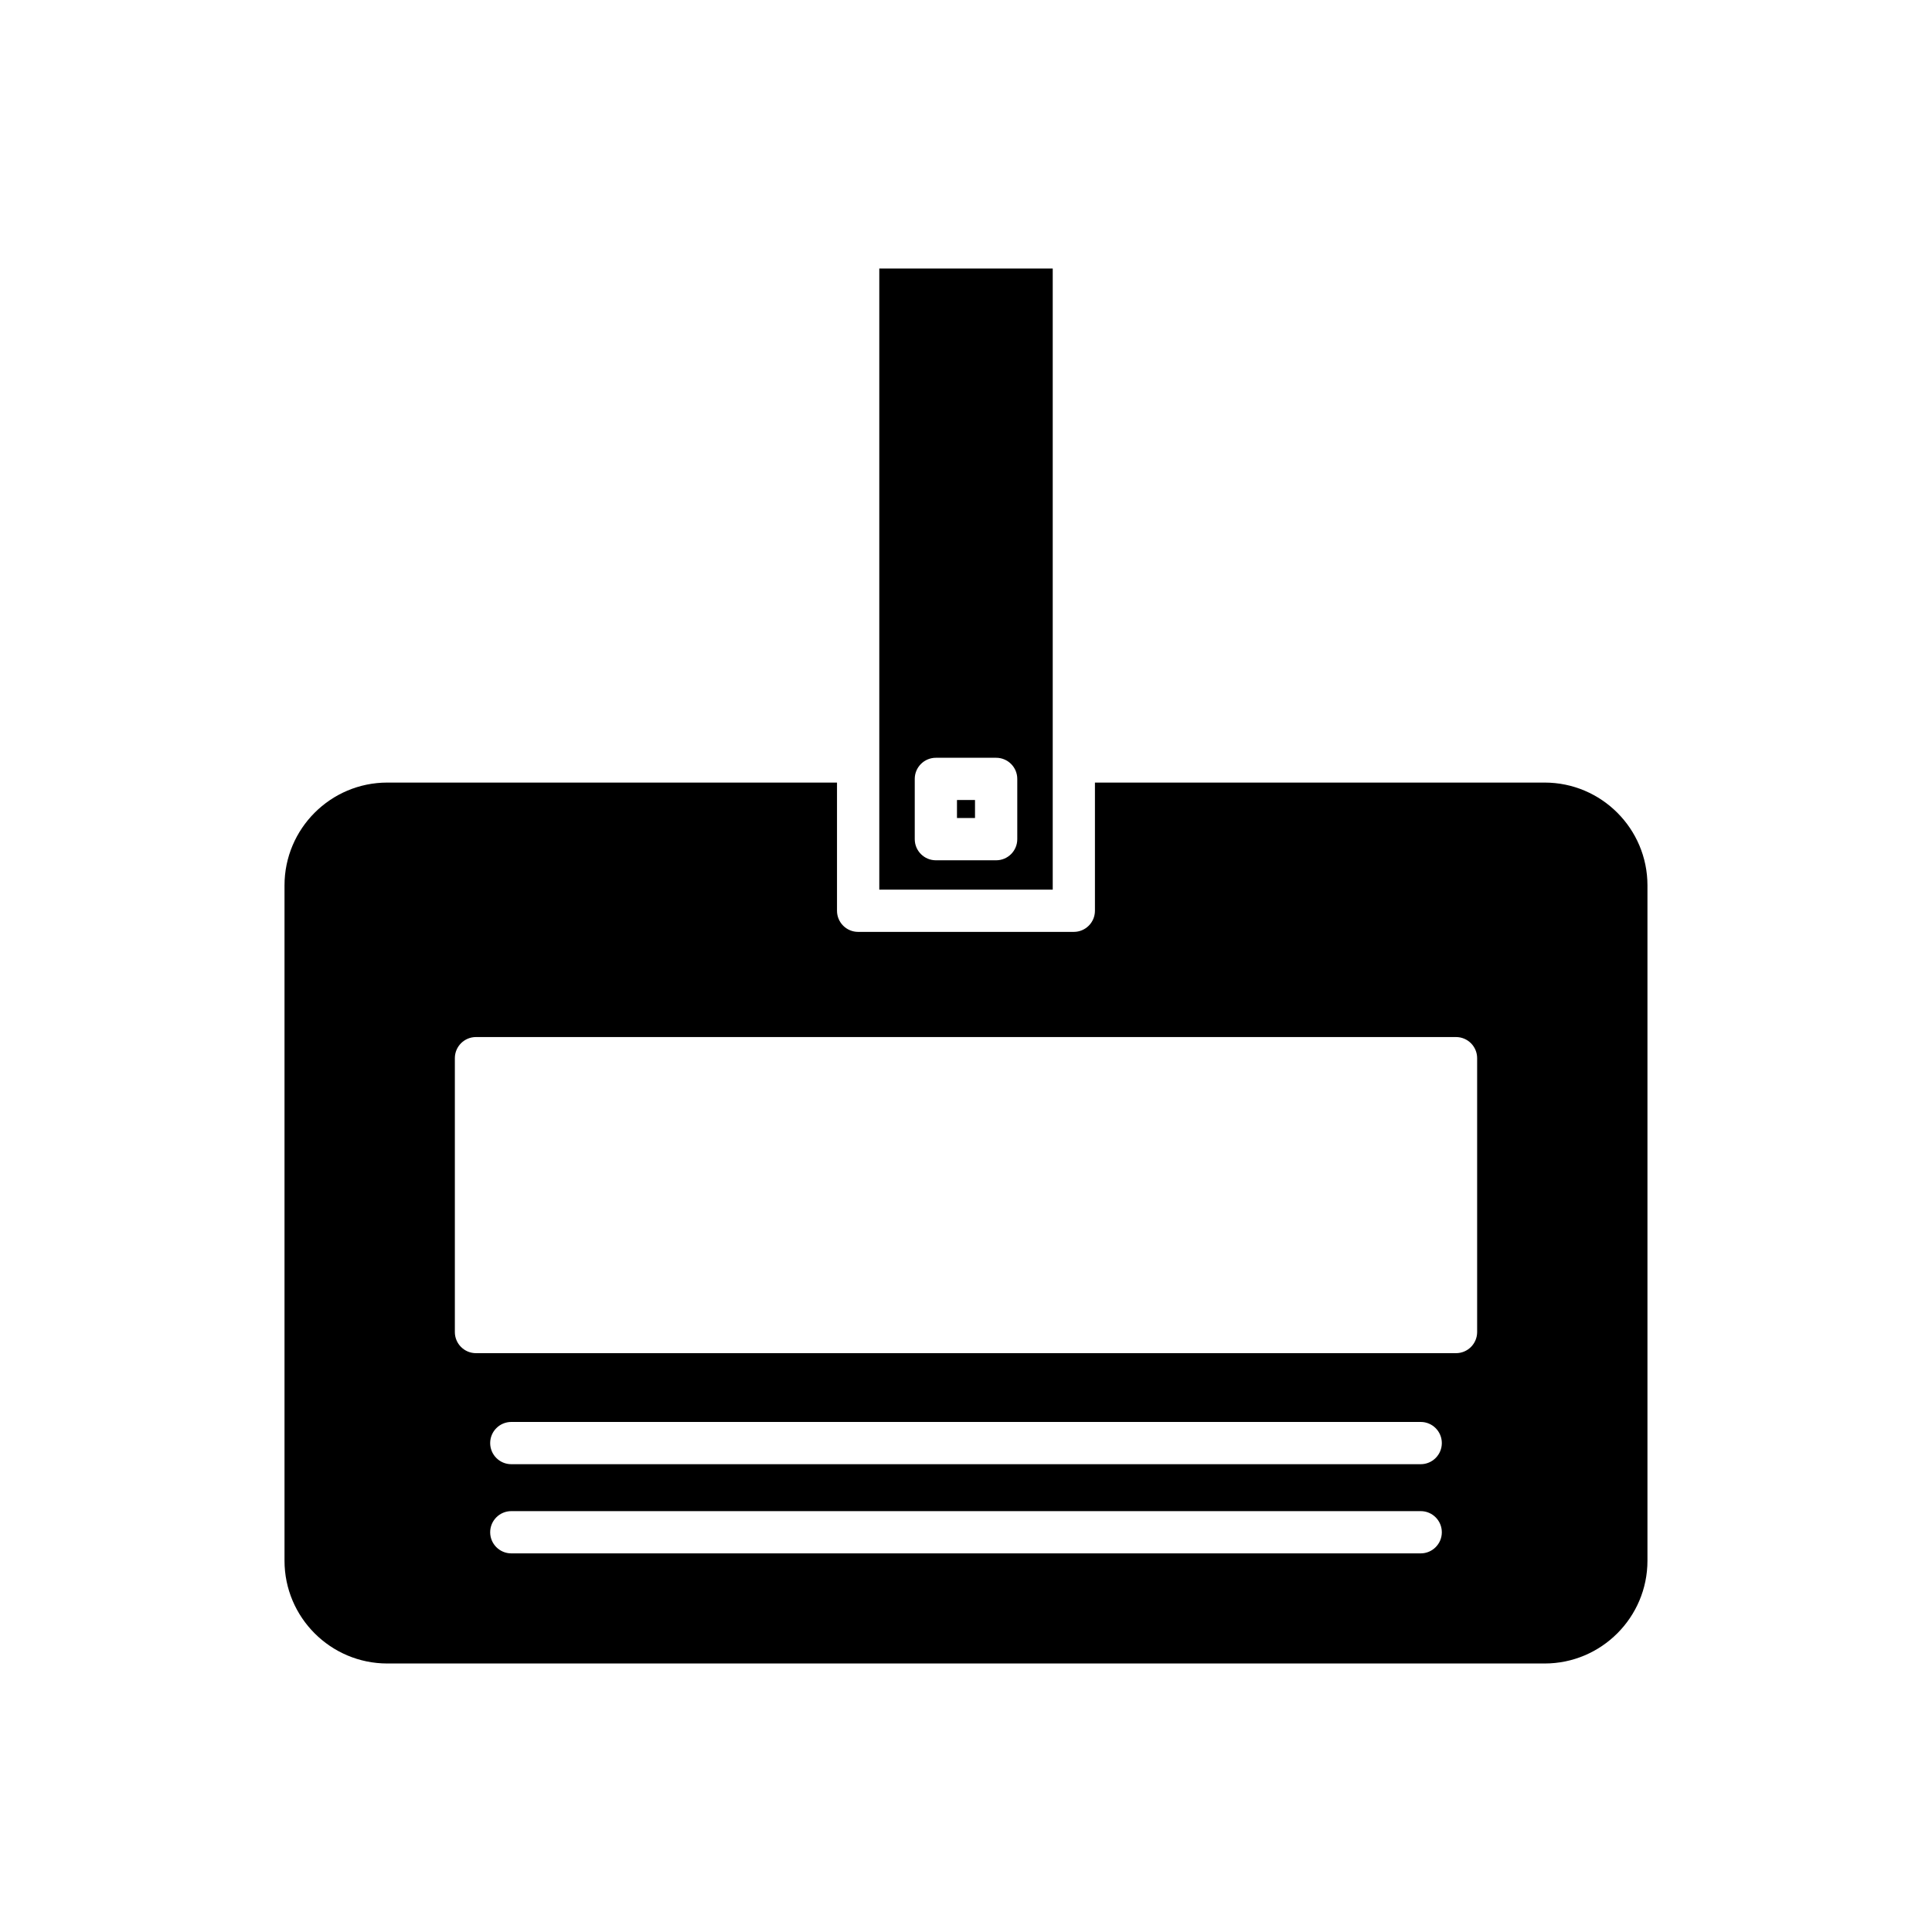 <?xml version="1.0" encoding="UTF-8"?>
<!-- Uploaded to: SVG Repo, www.svgrepo.com, Generator: SVG Repo Mixer Tools -->
<svg fill="#000000" width="800px" height="800px" version="1.1" viewBox="144 144 512 512" xmlns="http://www.w3.org/2000/svg">
 <g>
  <path d="m397.61 356.01h4.777v4.773h-4.777z"/>
  <path d="m377.02 379.77h45.965v-33.941c0-0.008-0.004-0.016-0.004-0.027 0-0.008 0.004-0.016 0.004-0.027v-130.62h-45.965v130.62c0 0.008 0.004 0.016 0.004 0.027 0 0.008-0.004 0.016-0.004 0.027zm9.398-29.352c0-3.09 2.504-5.598 5.598-5.598h15.973c3.094 0 5.598 2.508 5.598 5.598v15.969c0 3.09-2.504 5.598-5.598 5.598h-15.973c-3.094 0-5.598-2.508-5.598-5.598z"/>
  <path d="m246.64 351.39c-15.023 0-27.242 12.223-27.242 27.242v178.97c0 15.023 12.219 27.242 27.242 27.242h306.71c15.023 0 27.242-12.223 27.242-27.242v-178.97c0-15.023-12.219-27.242-27.242-27.242h-119.18v33.969c0 3.09-2.504 5.598-5.598 5.598h-57.16c-3.094 0-5.598-2.508-5.598-5.598v-33.969zm273.86 204.27h-241c-3.094 0-5.598-2.508-5.598-5.598 0-3.09 2.504-5.598 5.598-5.598h241c3.094 0 5.598 2.508 5.598 5.598 0 3.09-2.504 5.598-5.598 5.598zm0-23.633h-241c-3.094 0-5.598-2.508-5.598-5.598s2.504-5.598 5.598-5.598h241c3.094 0 5.598 2.508 5.598 5.598s-2.504 5.598-5.598 5.598zm9.359-113.2c3.094 0 5.598 2.508 5.598 5.598v72.578c0 3.09-2.504 5.598-5.598 5.598h-259.72c-3.094 0-5.598-2.508-5.598-5.598v-72.578c0-3.09 2.504-5.598 5.598-5.598z"/>
 </g>
</svg>